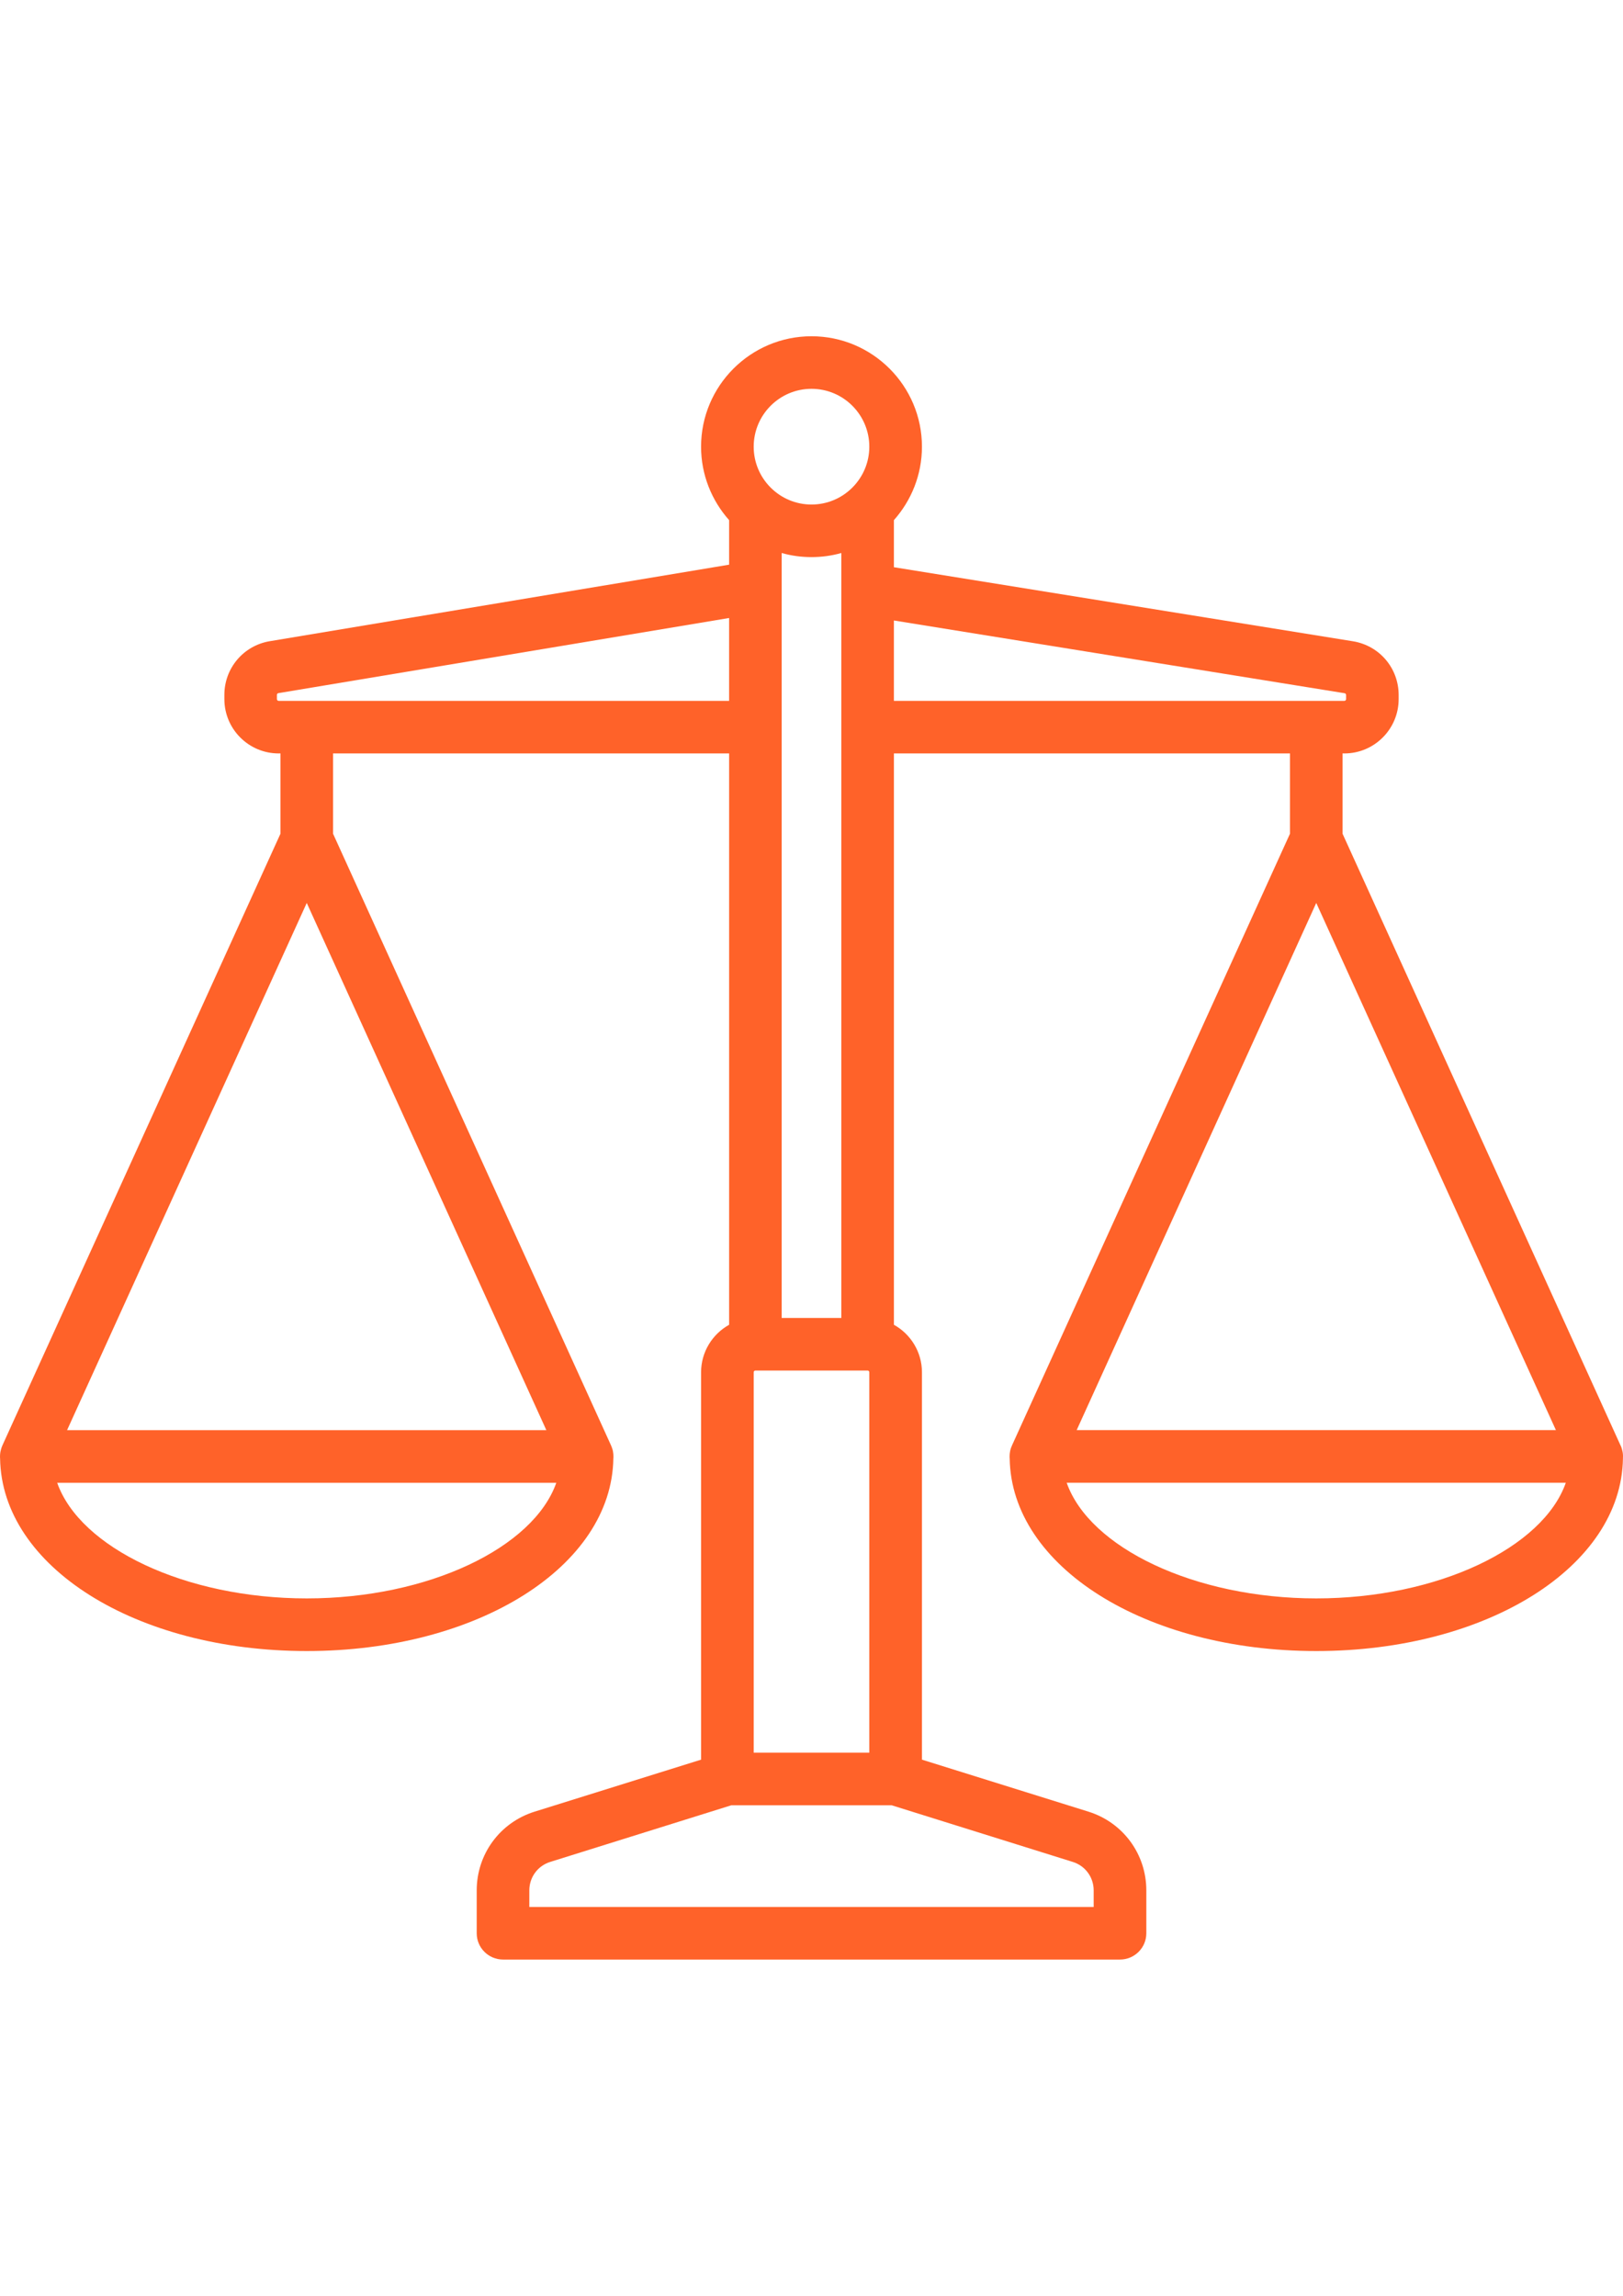 <?xml version="1.0" encoding="UTF-8"?>
<!DOCTYPE svg PUBLIC "-//W3C//DTD SVG 1.1//EN" "http://www.w3.org/Graphics/SVG/1.1/DTD/svg11.dtd">
<!-- Creator: CorelDRAW X7 -->
<svg xmlns="http://www.w3.org/2000/svg" xml:space="preserve" width="210mm" height="297mm" version="1.1" style="shape-rendering:geometricPrecision; text-rendering:geometricPrecision; image-rendering:optimizeQuality; fill-rule:evenodd; clip-rule:evenodd"
viewBox="0 0 21000 29700"
 xmlns:xlink="http://www.w3.org/1999/xlink">
 <defs>
  <style type="text/css">
   <![CDATA[
    .fil0 {fill:#FF6229}
   ]]>
  </style>
 </defs>
 <g id="Ebene_x0020_1">
  <path class="fil0" d="M20999 18856c1,-5 1,-10 1,-15 0,-1 0,-2 0,-3 0,-8 -1,-15 -1,-23 -1,-4 -1,-8 -1,-11 -1,-7 -2,-14 -3,-20 -1,-5 -2,-10 -3,-14 -1,-6 -2,-11 -4,-16 -1,-6 -3,-12 -5,-18 -1,-4 -3,-8 -4,-12 -3,-7 -5,-13 -8,-20 -1,-1 -1,-2 -2,-3l-3598 -7916 0 -1038 23 0c388,0 703,-315 703,-703l0 -53c0,-347 -248,-639 -591,-695l-5940 -958 0 -609c225,-253 363,-586 363,-950 0,-788 -641,-1429 -1429,-1429 -788,0 -1429,641 -1429,1429 0,364 138,697 363,950l0 576 -5944 990c-340,57 -587,349 -587,694l0 55c0,388 315,703 703,703l23 0 0 1038 -3599 7916c0,1 0,2 -1,3 -3,6 -5,13 -8,20 -1,4 -3,8 -4,12 -2,6 -4,12 -5,18 -2,5 -3,10 -4,16 -1,4 -2,9 -3,14 -1,6 -2,13 -3,20 0,3 0,7 -1,11 0,8 -1,15 -1,23 0,1 0,2 0,3 0,5 0,10 0,15 1,3 1,7 1,11 21,1399 1756,2492 3968,2492 2211,0 3946,-1093 3967,-2492 1,-4 1,-8 1,-11 0,-5 0,-10 0,-15 0,-1 0,-2 0,-3 0,-7 0,-15 -1,-23 0,-4 0,-7 -1,-11 -1,-7 -2,-13 -3,-20 -1,-5 -1,-10 -2,-14 -2,-6 -3,-11 -4,-16 -2,-6 -4,-12 -6,-18 -1,-4 -2,-8 -4,-12 -2,-7 -5,-13 -8,-20 0,-1 -1,-2 -1,-3l-3598 -7916 0 -1038 5125 0 0 7391c-216,120 -363,351 -363,615l0 5011 -2155 673c-447,140 -748,549 -748,1018l0 555c0,188 153,340 341,340l7982 0c188,0 341,-152 341,-340l0 -555c0,-469 -301,-878 -748,-1018l-2155 -673 0 -5011c0,-264 -147,-495 -363,-615l0 -7391 5125 0 0 1038 -3598 7916c0,1 -1,2 -1,3 -3,7 -6,13 -8,20 -2,4 -3,8 -5,12 -1,6 -3,12 -5,18 -1,5 -2,10 -4,16 -1,4 -1,9 -2,14 -1,7 -2,13 -3,20 -1,4 -1,7 -1,11 -1,8 -1,16 -1,23 0,1 0,2 0,3 0,5 0,10 0,15 0,3 0,7 1,11 21,1399 1756,2492 3967,2492 2212,0 3947,-1093 3968,-2492 0,-4 0,-8 0,-11zm-17030 -7175l3100 6820 -6201 0 3101 -6820zm0 8997c-1575,0 -2935,-657 -3229,-1496l6458 0c-295,839 -1654,1496 -3229,1496zm7279 -2925l0 4921 -1496 0 0 -4921c0,-13 10,-23 22,-23l1452 0c12,0 22,10 22,23zm-1134 -703l0 -9896c123,35 252,53 386,53 134,0 263,-18 386,-53l0 9896 -772 0zm386 -12020c413,0 748,336 748,749 0,412 -335,748 -748,748 -413,0 -748,-336 -748,-748 0,-413 335,-749 748,-749zm-6894 4037c-13,0 -23,-10 -23,-23l0 -55c0,-11 8,-21 19,-22l5832 -972 0 1072 -5828 0zm10545 15388l0 215 -7302 0 0 -215c0,-170 109,-318 270,-368l2344 -733 2074 0 2344 733c161,50 270,198 270,368zm-2585 -16428l5832 941c11,2 19,11 19,23l0 53c0,13 -10,23 -23,23l-5828 0 0 -1040zm5465 3654l3101 6820 -6201 0 3100 -6820zm0 8997c-1575,0 -2934,-657 -3229,-1496l6458 0c-294,839 -1654,1496 -3229,1496z"/>
  <g id="_346464040">
  </g>
  <g id="_346464520">
  </g>
  <g id="_346464496">
  </g>
  <g id="_346464544">
  </g>
  <g id="_346463272">
  </g>
  <g id="_346463248">
  </g>
  <g id="_346463200">
  </g>
  <g id="_346463464">
  </g>
  <g id="_346463728">
  </g>
  <g id="_346462552">
  </g>
  <g id="_346463032">
  </g>
  <g id="_346462792">
  </g>
  <g id="_346463080">
  </g>
  <g id="_346462432">
  </g>
  <g id="_346462936">
  </g>
 </g>
</svg>
